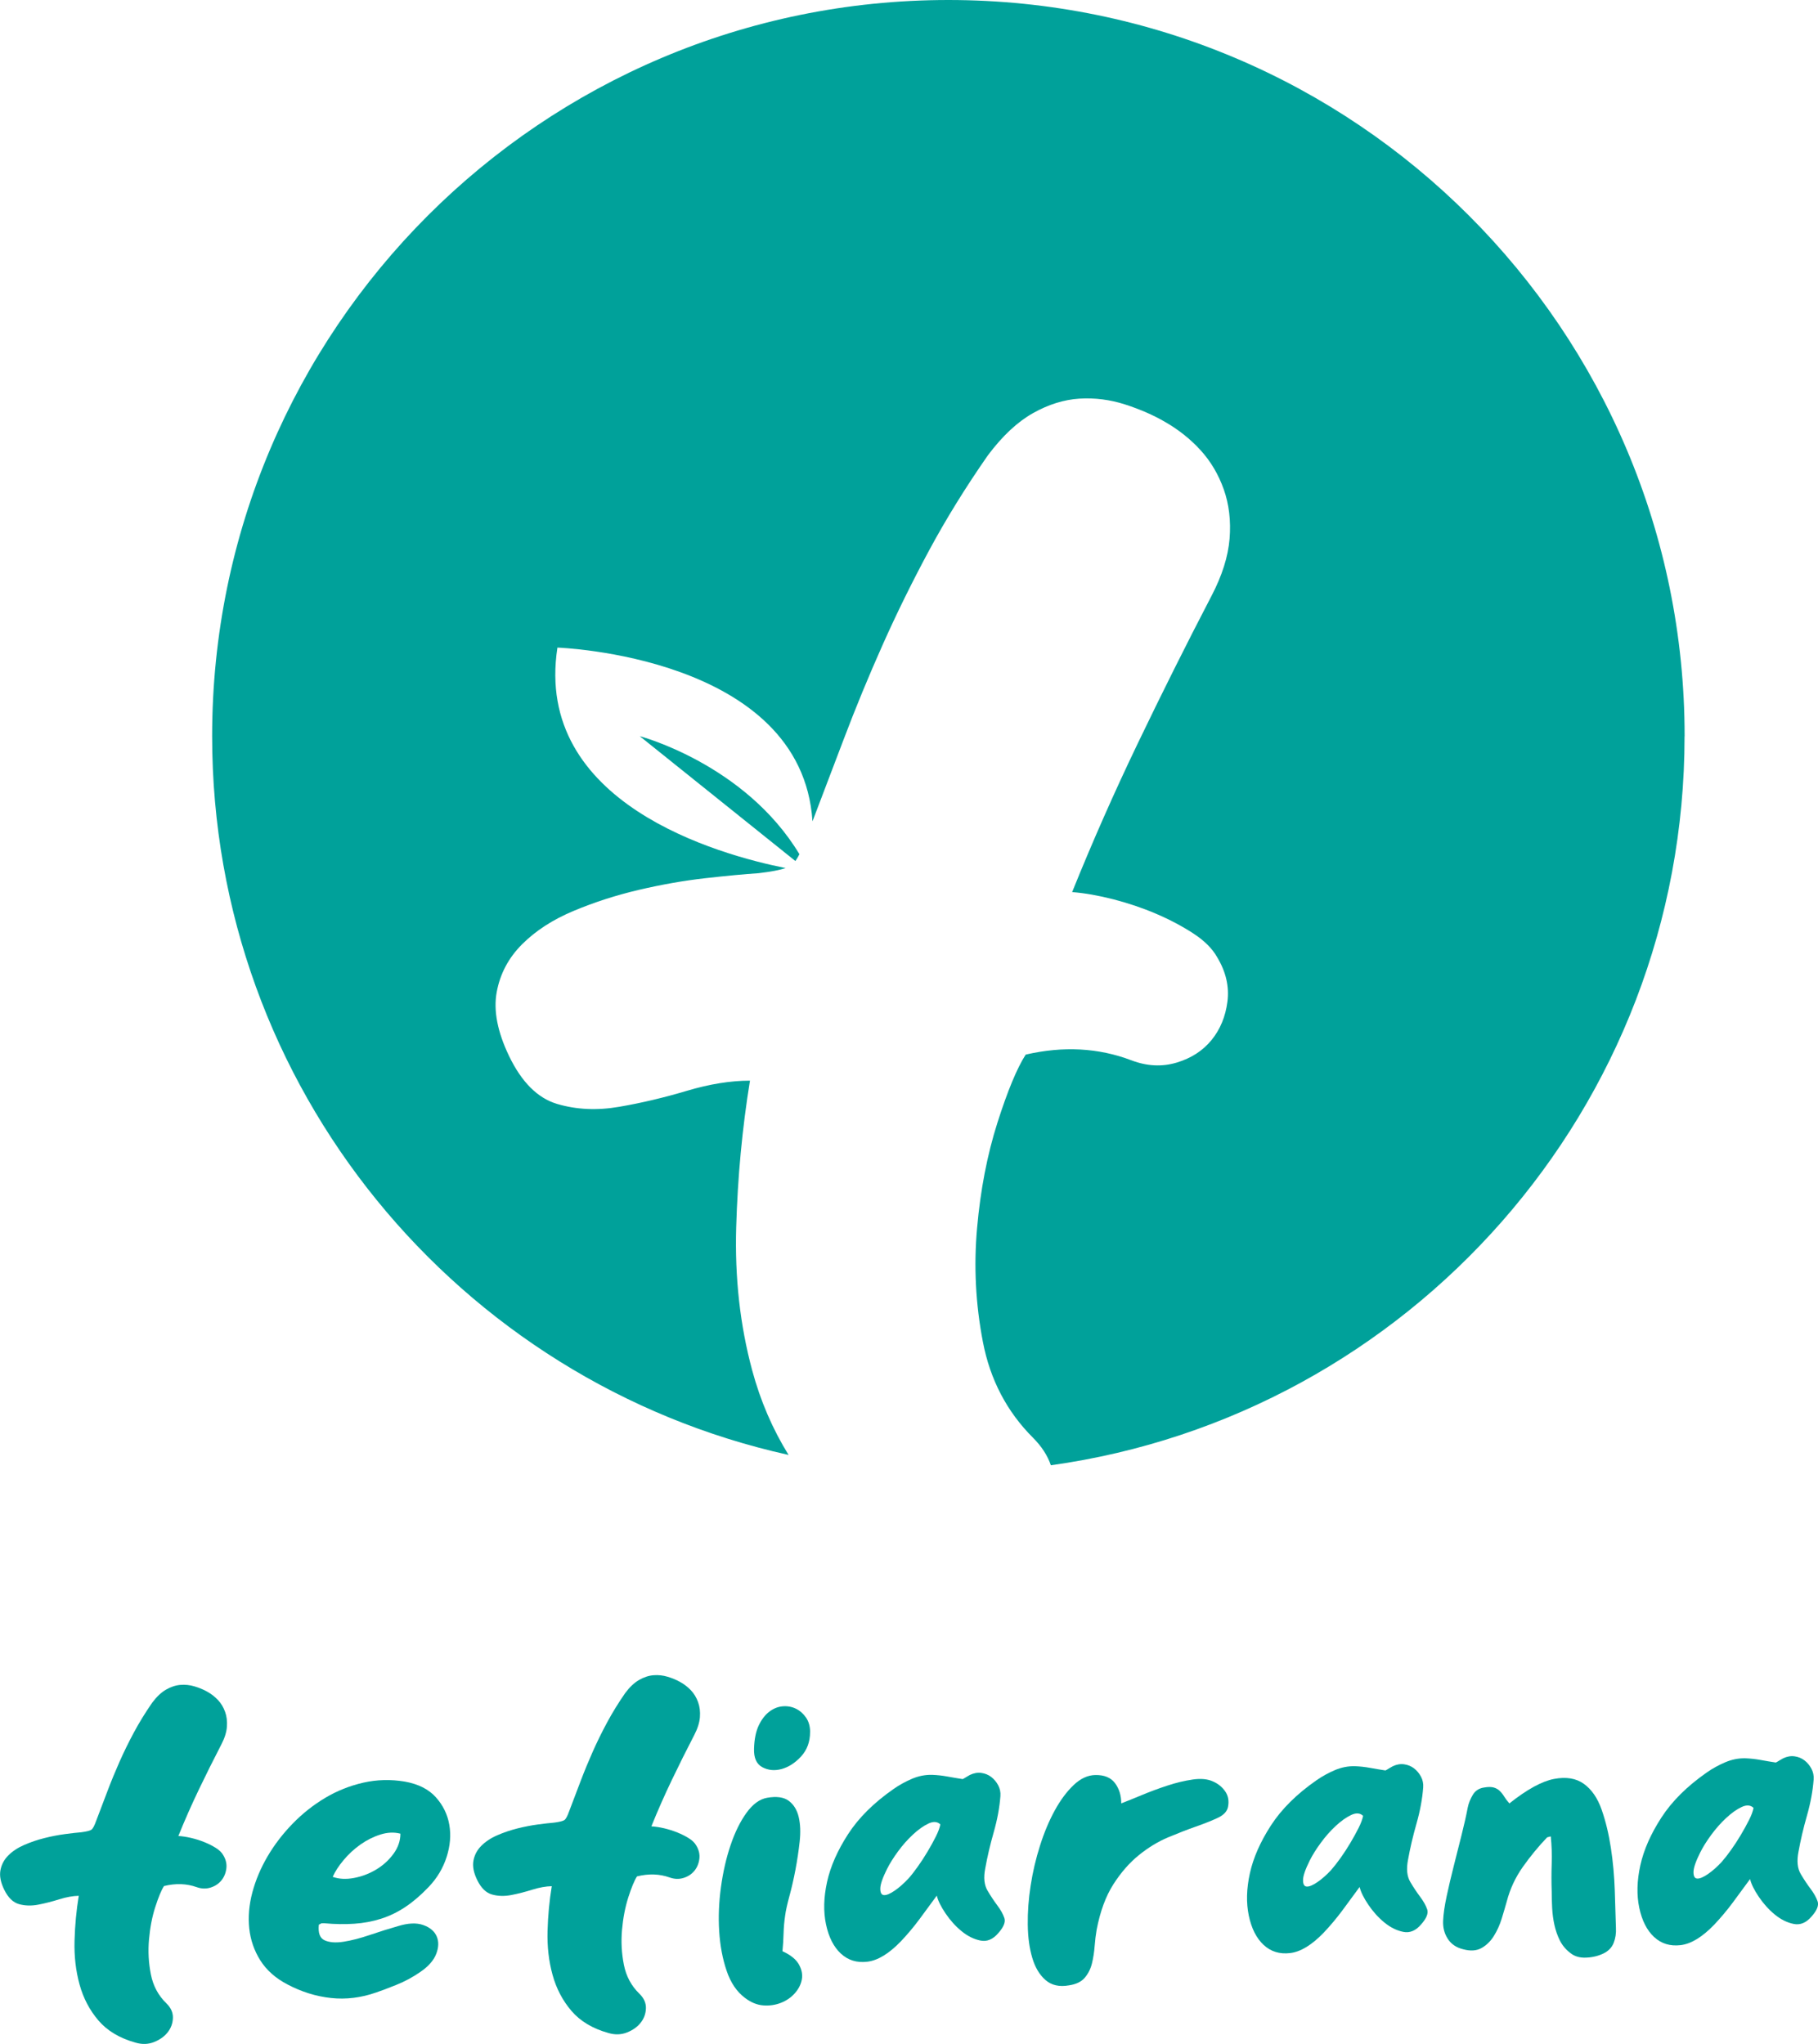 <?xml version="1.0" encoding="UTF-8"?>
<svg id="Calque_1" data-name="Calque 1" xmlns="http://www.w3.org/2000/svg" viewBox="0 0 559.53 629.13">
  <defs>
    <style>
      .cls-1 {
        fill: #00a19a;
      }
    </style>
  </defs>
  <g>
    <path class="cls-1" d="M54.87,565.11c1.2,.07,2.51,.27,3.94,.6,1.43,.34,2.78,.76,4.08,1.29,1.29,.52,2.46,1.11,3.52,1.77,1.06,.66,1.82,1.4,2.28,2.21,.83,1.35,1.15,2.73,.97,4.15-.18,1.42-.69,2.64-1.52,3.66-.83,1.02-1.93,1.75-3.31,2.19-1.38,.44-2.81,.4-4.28-.12-3.13-1.12-6.49-1.23-10.08-.34-.83,1.3-1.72,3.46-2.69,6.48s-1.6,6.35-1.92,9.96c-.32,3.61-.13,7.18,.57,10.73,.69,3.54,2.29,6.52,4.78,8.93,1.38,1.34,2.05,2.83,2.01,4.47-.05,1.64-.57,3.11-1.58,4.41-1.01,1.3-2.41,2.31-4.21,3.03-1.8,.72-3.71,.78-5.73,.18-4.88-1.36-8.68-3.63-11.4-6.81-2.72-3.18-4.66-6.88-5.82-11.1-1.16-4.22-1.67-8.7-1.54-13.44,.13-4.74,.56-9.36,1.3-13.84-1.84,.04-3.84,.4-6.01,1.08-2.16,.68-4.3,1.23-6.42,1.64-2.12,.41-4.1,.36-5.94-.15-1.84-.51-3.36-1.98-4.56-4.42-1.11-2.26-1.5-4.25-1.18-6,.32-1.74,1.12-3.26,2.41-4.56,1.29-1.3,2.92-2.38,4.9-3.24,1.98-.86,4.05-1.57,6.21-2.11,2.16-.55,4.26-.95,6.28-1.22,2.02-.27,3.73-.47,5.11-.58,1.56-.21,2.58-.46,3.04-.75,.46-.28,.97-1.2,1.52-2.77,1.19-3.12,2.36-6.21,3.51-9.24,1.15-3.03,2.39-6.04,3.72-9.04,1.33-2.99,2.8-5.99,4.41-8.98,1.61-3,3.47-6.02,5.58-9.07,1.38-1.85,2.8-3.2,4.28-4.05,1.47-.85,2.94-1.34,4.42-1.46,1.47-.12,2.92,.03,4.35,.46,1.43,.43,2.69,.95,3.8,1.57,1.29,.71,2.42,1.57,3.39,2.6,.97,1.03,1.71,2.25,2.21,3.65,.51,1.4,.69,2.95,.56,4.64s-.71,3.5-1.72,5.44c-2.39,4.61-4.71,9.26-6.96,13.96-2.25,4.7-4.34,9.44-6.27,14.22Z"/>
    <path class="cls-1" d="M98.13,592.41c-.27,2.56,.33,4.17,1.8,4.82,1.47,.66,3.41,.8,5.8,.43,2.39-.37,5.08-1.06,8.08-2.08,2.99-1.02,5.87-1.92,8.63-2.71,3.13-.97,5.73-1.09,7.8-.36,2.07,.73,3.45,1.89,4.15,3.47,.69,1.58,.65,3.39-.13,5.41-.78,2.02-2.41,3.88-4.9,5.57-2.3,1.6-4.76,2.93-7.39,3.98-2.62,1.06-4.67,1.83-6.14,2.32-4.69,1.65-9.34,2.22-13.95,1.72-4.61-.5-9.07-1.89-13.4-4.17-3.69-1.93-6.47-4.41-8.37-7.42-1.89-3.02-3.02-6.3-3.4-9.85-.37-3.55-.06-7.23,.95-11.03,1.01-3.8,2.57-7.51,4.68-11.11,2.11-3.6,4.69-6.96,7.72-10.08,3.04-3.12,6.37-5.76,10.01-7.93,3.63-2.17,7.55-3.73,11.74-4.69,4.19-.95,8.45-1.06,12.78-.33,4.14,.74,7.32,2.34,9.54,4.8,2.21,2.47,3.6,5.29,4.15,8.47,.56,3.18,.28,6.49-.82,9.93-1.1,3.44-2.94,6.52-5.51,9.21-2.39,2.51-4.78,4.57-7.18,6.17s-4.9,2.81-7.52,3.64c-2.62,.83-5.36,1.34-8.22,1.53-2.86,.2-5.94,.15-9.26-.15l-.83,.02-.83,.43Zm25.11-28.01c-1.93-.51-3.98-.42-6.15,.26-2.16,.68-4.21,1.71-6.14,3.07-1.93,1.36-3.66,2.95-5.17,4.76-1.52,1.81-2.65,3.54-3.38,5.2,1.94,.69,4.12,.8,6.56,.34,2.44-.46,4.72-1.33,6.83-2.6,2.12-1.28,3.89-2.88,5.31-4.83,1.42-1.95,2.14-4.01,2.13-6.2Z"/>
    <path class="cls-1" d="M200.45,562.14c1.2,.07,2.51,.27,3.94,.6,1.43,.34,2.79,.77,4.08,1.29,1.29,.52,2.46,1.11,3.52,1.77,1.06,.66,1.82,1.4,2.28,2.21,.83,1.35,1.15,2.73,.97,4.15-.18,1.42-.69,2.64-1.52,3.66-.83,1.02-1.93,1.75-3.31,2.19-1.38,.44-2.81,.4-4.28-.12-3.13-1.12-6.49-1.24-10.08-.34-.83,1.3-1.72,3.46-2.69,6.49-.96,3.03-1.6,6.35-1.92,9.96-.32,3.61-.13,7.19,.57,10.73,.69,3.54,2.29,6.52,4.78,8.93,1.38,1.34,2.05,2.83,2.01,4.47-.05,1.64-.57,3.12-1.58,4.41-1.01,1.3-2.41,2.31-4.21,3.03-1.8,.72-3.71,.78-5.73,.19-4.88-1.36-8.68-3.63-11.4-6.81-2.72-3.18-4.66-6.88-5.82-11.1-1.16-4.22-1.67-8.7-1.54-13.45,.13-4.74,.56-9.36,1.3-13.84-1.84,.04-3.84,.4-6.01,1.08-2.16,.68-4.3,1.23-6.42,1.64-2.12,.41-4.1,.36-5.94-.15-1.84-.51-3.36-1.98-4.56-4.42-1.11-2.25-1.5-4.25-1.18-6,.32-1.74,1.12-3.26,2.41-4.56,1.29-1.3,2.92-2.39,4.9-3.25,1.98-.86,4.05-1.57,6.21-2.11,2.16-.54,4.26-.95,6.28-1.22,2.02-.27,3.73-.46,5.11-.58,1.57-.22,2.58-.46,3.04-.75,.46-.28,.97-1.2,1.52-2.77,1.19-3.12,2.36-6.21,3.51-9.24,1.15-3.03,2.39-6.04,3.72-9.04,1.33-2.99,2.8-5.99,4.41-8.98,1.61-3,3.47-6.02,5.58-9.07,1.38-1.85,2.8-3.2,4.28-4.05,1.47-.85,2.94-1.34,4.42-1.46,1.47-.12,2.92,.03,4.35,.46,1.43,.43,2.69,.95,3.8,1.57,1.29,.71,2.42,1.57,3.39,2.6,.97,1.03,1.71,2.25,2.21,3.65,.51,1.4,.69,2.95,.56,4.64-.14,1.69-.71,3.5-1.72,5.44-2.39,4.61-4.71,9.26-6.96,13.96-2.25,4.7-4.34,9.44-6.27,14.22Z"/>
    <path class="cls-1" d="M240.83,600.58c2.49,1.14,4.17,2.49,5.05,4.07,.88,1.58,1.18,3.12,.9,4.63-.28,1.51-.99,2.92-2.14,4.22-1.15,1.3-2.58,2.29-4.28,2.96-1.7,.67-3.52,.94-5.45,.79-1.93-.14-3.82-.92-5.67-2.34-2.49-1.87-4.36-4.63-5.6-8.3-1.25-3.67-2.01-7.71-2.29-12.13-.28-4.42-.1-8.96,.54-13.62,.64-4.67,1.62-8.97,2.96-12.92,1.33-3.95,2.96-7.27,4.89-9.95,1.93-2.68,4.05-4.23,6.35-4.64,2.94-.51,5.18-.2,6.7,.96,1.52,1.15,2.53,2.82,3.04,5,.51,2.18,.6,4.71,.28,7.59-.32,2.88-.75,5.76-1.3,8.65-.55,2.88-1.17,5.59-1.86,8.11s-1.12,4.51-1.31,5.98c-.27,1.83-.43,3.66-.48,5.48-.05,1.83-.16,3.65-.34,5.48Zm8.49-67.48c0,3.01-.92,5.51-2.75,7.51-1.84,2-3.84,3.29-6,3.89-2.16,.59-4.14,.4-5.94-.56-1.8-.97-2.65-2.86-2.56-5.7,.09-2.92,.57-5.3,1.44-7.14,.87-1.84,1.95-3.25,3.24-4.24,1.29-.98,2.67-1.54,4.14-1.66,1.47-.12,2.83,.12,4.08,.74,1.24,.61,2.28,1.53,3.11,2.74,.83,1.21,1.25,2.69,1.25,4.42Z"/>
    <path class="cls-1" d="M296.3,547.6c.37-.19,.74-.4,1.1-.64,.37-.23,.74-.45,1.11-.64,1.2-.57,2.37-.78,3.52-.62,1.15,.16,2.16,.57,3.04,1.24,.87,.67,1.59,1.52,2.14,2.55,.55,1.04,.78,2.15,.69,3.34-.27,3.56-.96,7.27-2.06,11.12-1.1,3.85-1.97,7.57-2.61,11.14-.55,2.84-.32,5.11,.7,6.83,1.01,1.71,2.03,3.24,3.04,4.59,1.01,1.35,1.73,2.63,2.15,3.86,.41,1.22-.21,2.76-1.86,4.62-1.65,1.95-3.5,2.72-5.52,2.3-2.03-.41-3.96-1.37-5.81-2.89-1.84-1.51-3.48-3.33-4.91-5.44-1.43-2.11-2.33-3.94-2.7-5.49-1.75,2.41-3.52,4.82-5.31,7.22-1.79,2.41-3.7,4.68-5.72,6.82-3.68,3.82-7.13,5.92-10.35,6.3-3.22,.39-5.94-.45-8.15-2.5-2.21-2.05-3.73-5.05-4.57-9-.83-3.95-.72-8.31,.33-13.07,1.05-4.76,3.21-9.66,6.47-14.7,3.26-5.04,7.93-9.67,14-13.9,1.75-1.22,3.63-2.26,5.66-3.13,2.02-.86,4.09-1.27,6.21-1.22,1.56,.06,3.13,.23,4.7,.52,1.56,.29,3.13,.55,4.7,.79Zm-16.68,30.58c.83-.93,1.77-2.13,2.83-3.62,1.06-1.48,2.07-3.03,3.03-4.65,.97-1.61,1.81-3.16,2.55-4.64,.74-1.47,1.19-2.71,1.38-3.72-.92-.89-2.14-.98-3.66-.27-1.52,.72-3.11,1.84-4.76,3.38-1.66,1.54-3.2,3.28-4.62,5.22-1.43,1.95-2.55,3.75-3.38,5.41-1.38,2.76-2.07,4.79-2.06,6.06,0,1.28,.39,1.93,1.18,1.96,.78,.03,1.87-.43,3.24-1.37,1.38-.94,2.81-2.2,4.28-3.78Z"/>
    <path class="cls-1" d="M345.07,555.08c1.75-.67,3.89-1.54,6.42-2.59,2.53-1.05,5.13-2.02,7.8-2.89,2.67-.88,5.27-1.5,7.8-1.87,2.53-.37,4.63-.16,6.29,.62,1.57,.7,2.81,1.72,3.73,3.07,.92,1.35,1.2,2.94,.83,4.77-.28,1.37-1.33,2.49-3.17,3.35-1.84,.86-4.07,1.75-6.7,2.67-2.62,.92-5.48,2.03-8.56,3.32-3.09,1.3-6.07,3.11-8.97,5.45-2.9,2.34-5.52,5.33-7.86,8.98-2.34,3.65-4.07,8.32-5.16,13.99-.27,1.56-.48,3.25-.62,5.07-.14,1.83-.41,3.59-.82,5.28-.41,1.7-1.15,3.17-2.21,4.43-1.06,1.25-2.69,2.04-4.9,2.36-2.95,.52-5.34-.03-7.18-1.63-1.85-1.61-3.21-3.88-4.08-6.83-.88-2.94-1.34-6.35-1.39-10.23-.05-3.87,.24-7.89,.89-12.06,.64-4.16,1.6-8.26,2.89-12.3,1.28-4.04,2.8-7.65,4.55-10.83,1.74-3.18,3.68-5.77,5.79-7.78,2.11-2,4.32-3.03,6.63-3.08,2.76-.06,4.79,.77,6.08,2.47,1.29,1.71,1.94,3.79,1.94,6.26Z"/>
    <path class="cls-1" d="M426.41,544.94c.37-.19,.74-.4,1.1-.64,.37-.23,.74-.45,1.11-.64,1.19-.57,2.37-.78,3.52-.62,1.15,.16,2.16,.57,3.04,1.24s1.59,1.52,2.15,2.55c.55,1.04,.78,2.15,.69,3.34-.27,3.56-.96,7.27-2.06,11.12-1.1,3.85-1.97,7.57-2.61,11.14-.55,2.84-.32,5.12,.7,6.83,1.01,1.71,2.03,3.24,3.05,4.59,1.01,1.35,1.73,2.63,2.15,3.85,.41,1.22-.21,2.76-1.86,4.62-1.65,1.95-3.5,2.72-5.52,2.3-2.03-.41-3.96-1.38-5.81-2.89s-3.48-3.33-4.91-5.44c-1.43-2.11-2.33-3.94-2.7-5.48-1.75,2.41-3.52,4.82-5.31,7.22s-3.7,4.68-5.72,6.82c-3.68,3.82-7.13,5.92-10.35,6.3-3.22,.39-5.94-.45-8.15-2.5-2.21-2.05-3.74-5.05-4.57-9-.83-3.95-.72-8.31,.33-13.07,1.05-4.76,3.21-9.66,6.47-14.7,3.26-5.04,7.93-9.67,14-13.9,1.75-1.22,3.63-2.26,5.66-3.13,2.02-.86,4.09-1.27,6.21-1.22,1.57,.06,3.13,.23,4.7,.52,1.57,.29,3.13,.55,4.7,.79Zm-16.68,30.58c.83-.93,1.77-2.13,2.83-3.61,1.06-1.48,2.07-3.03,3.03-4.65,.96-1.61,1.81-3.16,2.55-4.63,.74-1.47,1.19-2.71,1.38-3.72-.92-.89-2.14-.98-3.66-.27-1.52,.72-3.11,1.84-4.76,3.38-1.66,1.54-3.2,3.28-4.62,5.23-1.43,1.95-2.55,3.75-3.38,5.41-1.38,2.76-2.07,4.79-2.06,6.06,0,1.28,.39,1.93,1.18,1.96,.78,.03,1.86-.43,3.24-1.37,1.38-.94,2.81-2.2,4.28-3.78Z"/>
    <path class="cls-1" d="M476.16,565.54c-2.67,2.79-5.15,5.81-7.45,9.05-2.3,3.24-3.95,6.78-4.96,10.63-.46,1.65-.99,3.44-1.58,5.37-.6,1.93-1.4,3.7-2.41,5.31-1.01,1.62-2.28,2.85-3.79,3.7-1.52,.85-3.38,.98-5.59,.39-2.12-.5-3.71-1.57-4.77-3.19-1.06-1.62-1.55-3.48-1.46-5.58,.09-2.1,.46-4.64,1.1-7.62,.64-2.98,1.37-6.09,2.2-9.35,.83-3.25,1.63-6.44,2.41-9.56,.78-3.11,1.4-5.86,1.85-8.25,.27-1.37,.8-2.71,1.58-4,.78-1.29,1.95-2.04,3.52-2.26,1.2-.21,2.16-.2,2.9,0,.74,.21,1.36,.57,1.87,1.06,.5,.49,.97,1.07,1.38,1.75,.42,.68,.95,1.37,1.59,2.09,5.43-4.31,10.01-6.82,13.74-7.53,3.73-.71,6.79-.21,9.19,1.52,2.4,1.73,4.22,4.38,5.47,7.96,1.25,3.58,2.19,7.5,2.84,11.78,.65,4.28,1.04,8.6,1.19,12.97,.14,4.38,.26,8.25,.36,11.62,.09,1.64-.13,3.17-.69,4.6s-1.61,2.52-3.17,3.28c-1.57,.76-3.34,1.19-5.32,1.27-1.98,.09-3.62-.4-4.91-1.47-1.38-1.07-2.44-2.34-3.18-3.83-.74-1.49-1.29-3.07-1.66-4.75-.37-1.68-.6-3.41-.7-5.18-.09-1.78-.14-3.49-.14-5.13-.1-2.83-.1-5.68,0-8.55,.09-2.87,0-5.68-.29-8.41l-1.11,.3Z"/>
    <path class="cls-1" d="M546.58,542.49c.37-.19,.74-.4,1.1-.64,.37-.23,.74-.45,1.11-.64,1.19-.57,2.37-.78,3.52-.62,1.15,.16,2.16,.57,3.04,1.24,.88,.67,1.59,1.52,2.15,2.56,.55,1.04,.78,2.15,.69,3.34-.27,3.56-.96,7.27-2.06,11.12-1.1,3.85-1.97,7.57-2.61,11.14-.55,2.84-.32,5.12,.7,6.83,1.01,1.71,2.03,3.24,3.05,4.59,1.01,1.35,1.73,2.63,2.15,3.85,.41,1.22-.21,2.76-1.86,4.62-1.65,1.95-3.5,2.72-5.52,2.3-2.03-.41-3.96-1.37-5.81-2.89-1.84-1.51-3.48-3.33-4.91-5.44-1.43-2.11-2.33-3.94-2.7-5.48-1.75,2.41-3.52,4.82-5.31,7.22-1.79,2.41-3.7,4.68-5.72,6.82-3.68,3.82-7.13,5.92-10.35,6.3-3.22,.38-5.94-.45-8.15-2.5s-3.74-5.05-4.57-9c-.83-3.95-.72-8.31,.33-13.07,1.05-4.76,3.21-9.66,6.48-14.7,3.26-5.04,7.93-9.67,14-13.9,1.75-1.22,3.63-2.26,5.66-3.12,2.02-.86,4.09-1.27,6.21-1.22,1.57,.06,3.13,.23,4.7,.52,1.57,.29,3.13,.55,4.7,.79Zm-16.68,30.58c.83-.93,1.77-2.13,2.83-3.61,1.06-1.48,2.07-3.03,3.03-4.65,.96-1.61,1.81-3.16,2.55-4.63,.74-1.47,1.19-2.71,1.38-3.72-.92-.89-2.14-.98-3.66-.27s-3.11,1.84-4.76,3.38c-1.66,1.54-3.2,3.28-4.62,5.22-1.43,1.95-2.55,3.75-3.38,5.41-1.38,2.76-2.07,4.79-2.06,6.06,0,1.28,.39,1.93,1.18,1.96,.78,.03,1.86-.43,3.24-1.37,1.38-.94,2.81-2.2,4.28-3.78Z"/>
  </g>
  <g>
    <path class="cls-1" d="M518.48,226.59C518.48,101.45,417.03,0,291.89,0S65.29,101.45,65.29,226.59c0,108.25,75.92,198.76,177.41,221.23-4.91-7.93-8.66-16.61-11.21-26.08-3.73-13.85-5.36-28.51-4.91-44,.45-15.48,1.86-30.52,4.24-45.12-5.96,0-12.44,1.05-19.43,3.13-7,2.09-13.92,3.73-20.77,4.91-6.85,1.19-13.25,.89-19.21-.89-5.96-1.79-10.87-6.7-14.74-14.74-3.57-7.44-4.84-13.99-3.8-19.65,1.04-5.65,3.64-10.57,7.82-14.74,4.17-4.17,9.45-7.59,15.86-10.27,6.4-2.68,13.1-4.84,20.1-6.48,6.99-1.63,13.77-2.83,20.32-3.57,6.55-.74,12.06-1.26,16.53-1.56,3.76-.44,6.52-.97,8.31-1.57-20.55-4.1-77.63-19.9-70.25-67.86,0,0,75.19,2.5,78.5,53.47,3.23-8.47,6.43-16.87,9.56-25.13,3.72-9.83,7.74-19.58,12.06-29.26,4.31-9.67,9.08-19.35,14.29-29.03,5.21-9.67,11.24-19.43,18.09-29.26,4.47-5.95,9.08-10.27,13.85-12.95,4.76-2.68,9.53-4.17,14.29-4.47,4.76-.29,9.45,.3,14.07,1.79,4.61,1.49,8.71,3.28,12.28,5.36,4.17,2.39,7.82,5.29,10.94,8.71,3.13,3.43,5.51,7.45,7.15,12.06,1.63,4.62,2.23,9.68,1.79,15.19-.45,5.51-2.31,11.39-5.58,17.64-7.75,14.89-15.26,29.93-22.56,45.12-7.3,15.19-14.07,30.53-20.32,46.01,3.87,.3,8.11,1.05,12.73,2.23,4.61,1.19,9,2.68,13.18,4.47,4.17,1.79,7.96,3.8,11.39,6.03,3.42,2.23,5.88,4.69,7.37,7.37,2.68,4.47,3.72,9.01,3.13,13.62-.6,4.62-2.23,8.56-4.91,11.84-2.68,3.28-6.25,5.58-10.72,6.92-4.47,1.34-9.09,1.12-13.85-.67-10.13-3.87-20.99-4.47-32.61-1.79-2.68,4.17-5.58,11.17-8.71,20.99-3.13,9.83-5.21,20.62-6.25,32.38-1.05,11.77-.45,23.45,1.79,35.07,2.23,11.61,7.37,21.44,15.41,29.48,2.66,2.66,4.49,5.49,5.51,8.48,110.2-15.36,195.03-109.96,195.03-224.4Z"/>
    <path class="cls-1" d="M196.89,226.59l47.91,38.43c.4-.56,.82-1.26,1.24-2.1-16.75-27.78-49.15-36.33-49.15-36.33Z"/>
  </g>
</svg>
